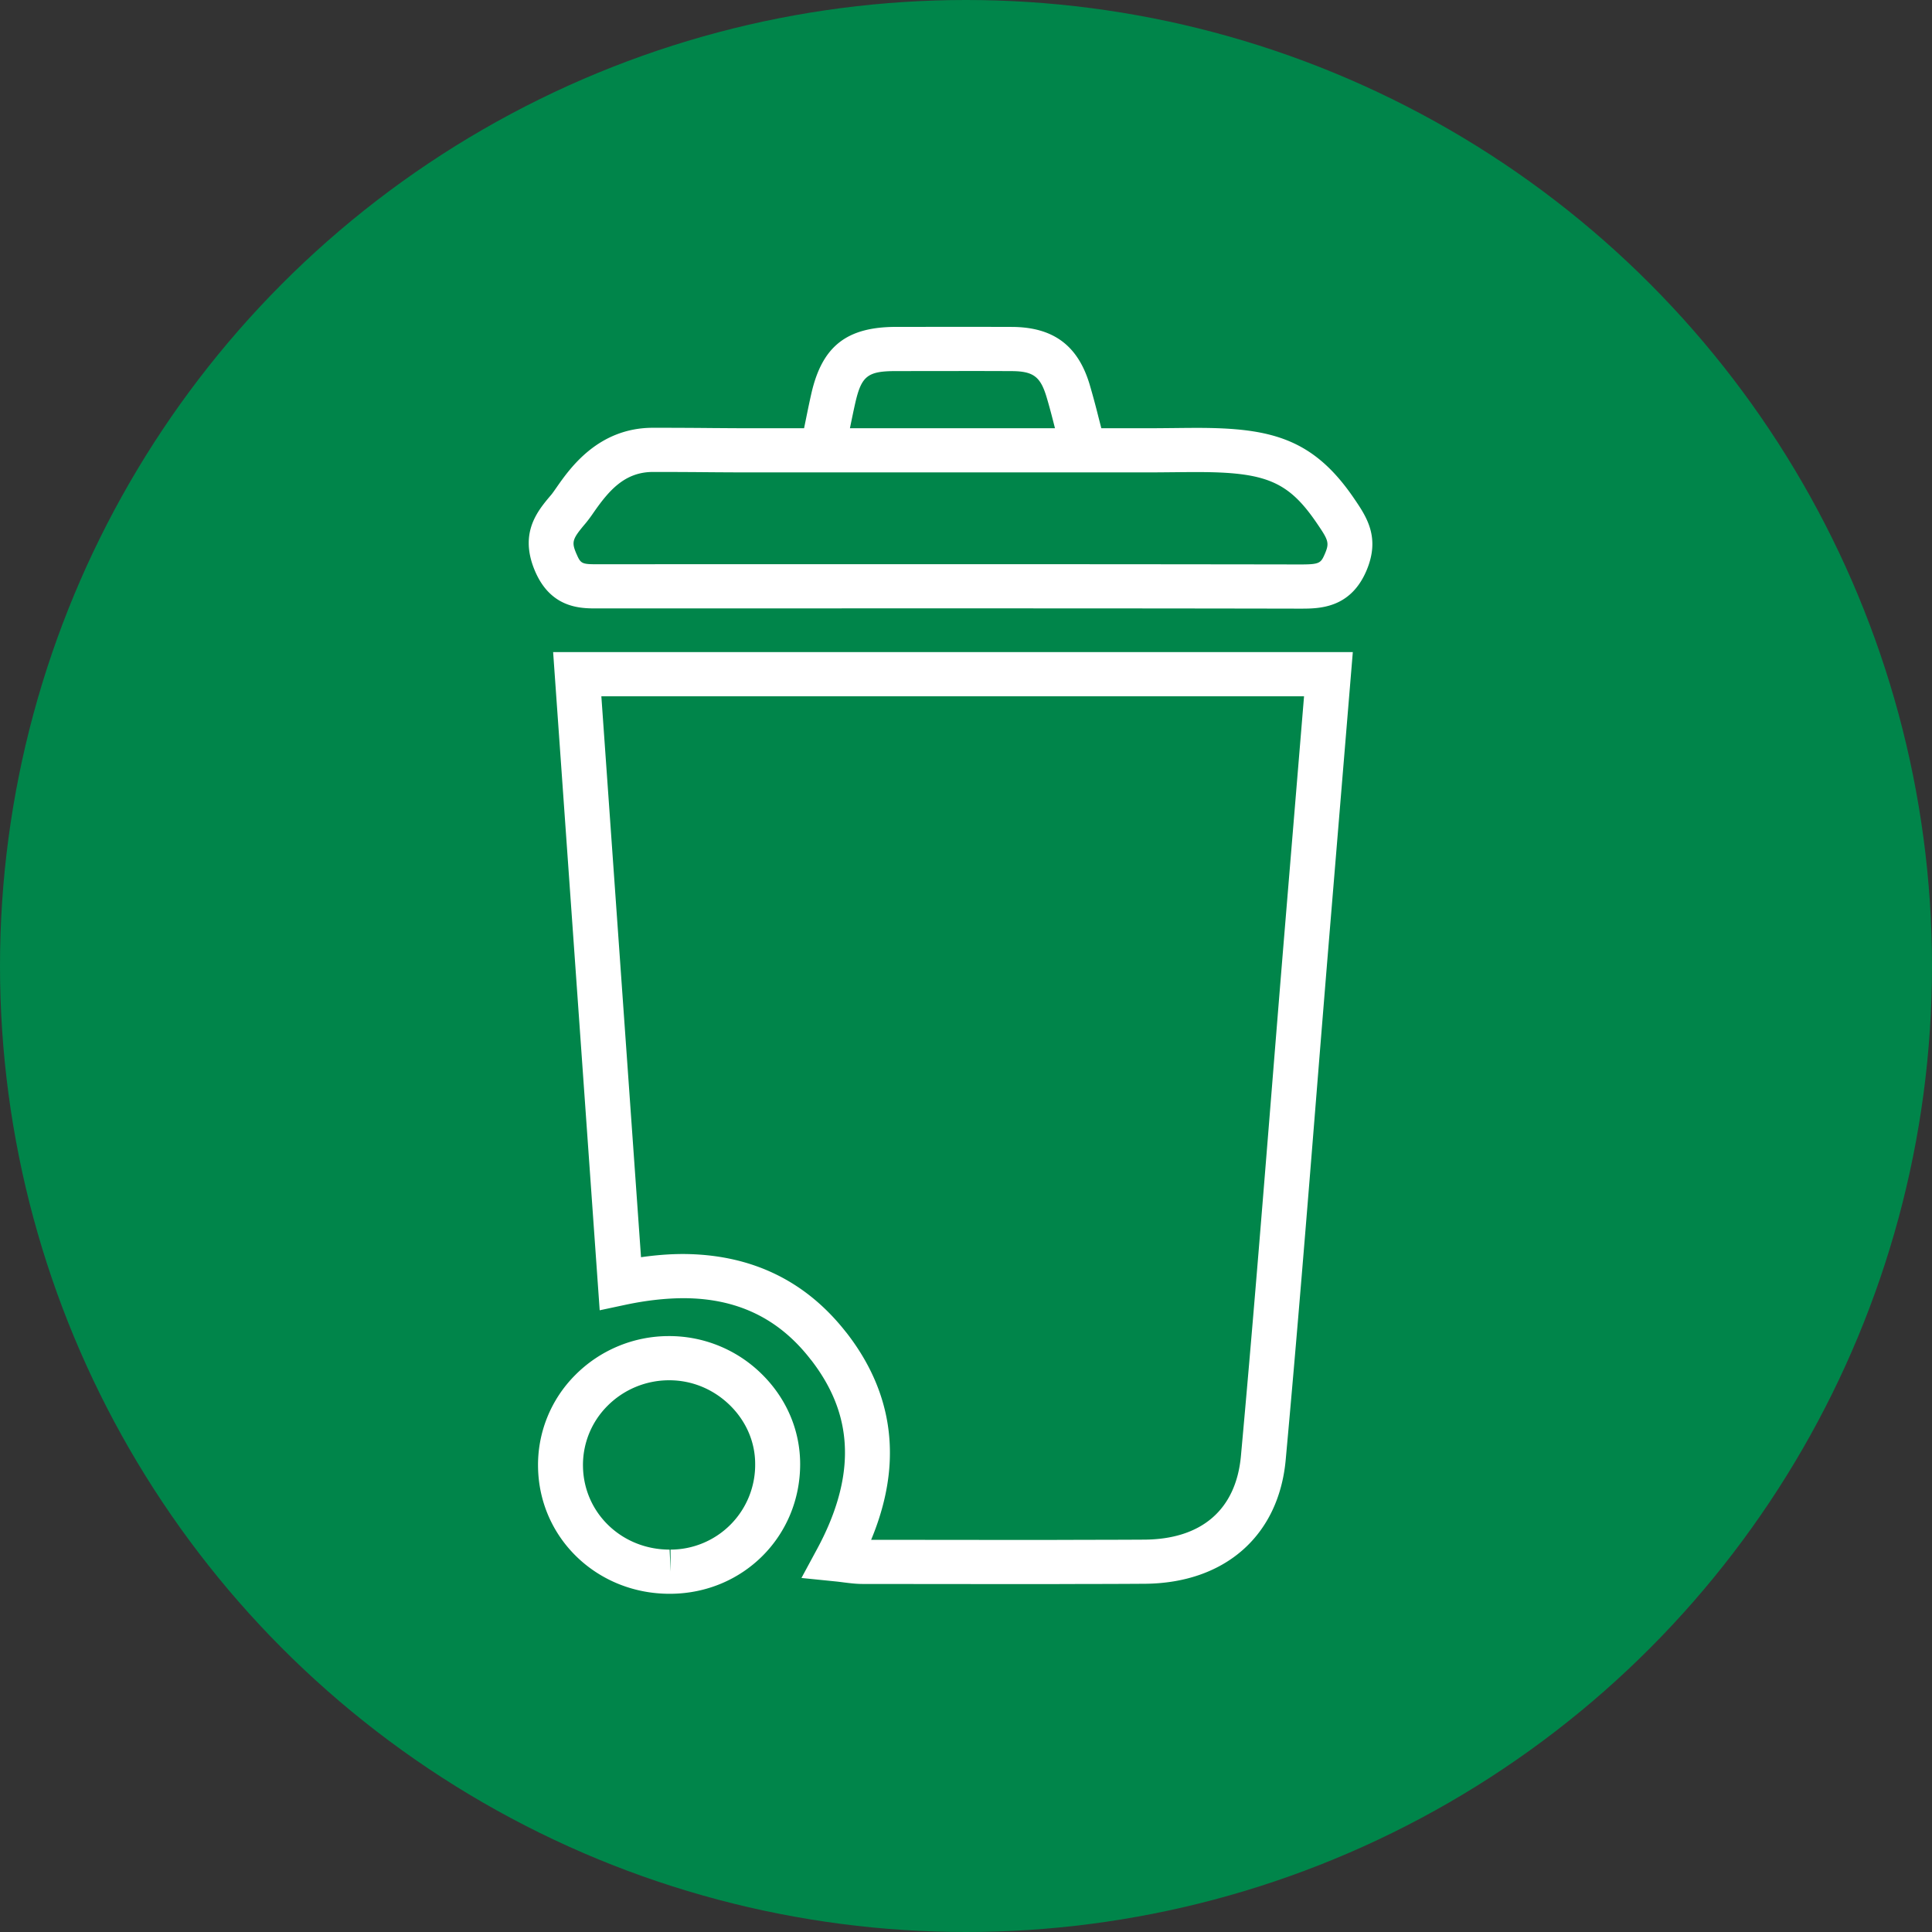 <svg width="70" height="70" xmlns="http://www.w3.org/2000/svg"><rect width="100%" height="100%" fill="#333333" stroke="none"/><g id="Startseiten" stroke="none" stroke-width="1" fill="none" fill-rule="evenodd"><g id="1.2_step03" transform="translate(-150 -1355)"><g id="Group-5" transform="translate(150 1355)"><circle id="Oval" fill="#00854A" cx="35" cy="35" r="35"/><g id="icon/tonne-kunsstoff" transform="translate(19.158 11.842)" fill="#FFF"><g id="Group-3"><path d="M15.576 0l-2.27.002c-1.787.002-2.675.7-3.066 2.41-.069.303-.132.609-.199.94l-.066.322H8c-.529 0-.928-.004-1.369-.007-.545-.005-1.15-.01-2.13-.01-1.985 0-3.01 1.467-3.501 2.172-.073.103-.133.193-.186.256-.357.42-.807.95-.815 1.727v.04c.003.297.07.63.232 1.007.579 1.343 1.655 1.343 2.232 1.343l10.464-.002c4.983 0 9.97 0 14.956.01h.072c.676 0 1.807 0 2.394-1.371.517-1.211.003-1.963-.455-2.633-1.478-2.164-3.01-2.545-5.68-2.545-.266 0-.535.003-.817.006-.307.003-.63.007-.982.007h-1.67l-.106-.413a29.42 29.42 0 00-.318-1.175C19.897.673 19.002.01 17.507.003A620.82 620.82 0 0015.577 0zm0 1.6c.642 0 1.284.001 1.924.004.778.005 1.037.196 1.26.936.108.359.202.723.3 1.111l.006.023h-7.43l.002-.007c.065-.319.125-.612.191-.904.226-.986.447-1.16 1.48-1.16l2.267-.002zM1.733 8.238c-.192-.447-.164-.542.332-1.127a5.16 5.16 0 00.279-.376C2.887 5.956 3.46 5.258 4.5 5.258c.975 0 1.577.005 2.117.01.446.003.85.006 1.383.006h14.415c.36 0 .688-.004 1-.007.276-.003.539-.005.8-.005 2.498 0 3.307.343 4.332 1.843.423.62.47.715.3 1.114-.148.345-.193.39-.892.39h-.07c-4.986-.008-9.974-.01-14.958-.01L6.116 8.6l-3.652.002c-.536 0-.584-.024-.73-.365zm-.85 3.548L2.57 35.632l.92-.196c.75-.16 1.456-.24 2.126-.242 1.921.006 3.417.721 4.56 2.172.02.028.044.056.067.083.82 1.066 1.218 2.164 1.214 3.356-.002 1.07-.341 2.24-1.01 3.476l-.567 1.05 1.204.122c.122.012.233.026.337.04.228.028.444.055.68.055l5.575.005c.76 0 1.518 0 2.275-.004a370.12 370.12 0 002.357-.008c2.904-.016 4.864-1.735 5.117-4.488.405-4.423.768-8.922 1.117-13.274.142-1.768.285-3.536.43-5.303l.885-10.691H.882zm1.746 1.6H28.09l-.742 8.961c-.145 1.769-.288 3.538-.43 5.307-.35 4.347-.711 8.842-1.115 13.257-.178 1.943-1.422 3.02-3.505 3.031-.783.005-1.567.006-2.353.007-.755.004-1.508.004-2.263.004h-.006l-5.271-.005c.451-1.084.68-2.137.68-3.14.005-1.542-.52-3.005-1.563-4.35l-.045-.055c-1.464-1.856-3.434-2.801-5.893-2.81-.48.001-.989.04-1.517.116L2.63 13.385zm-.945 24.592a4.601 4.601 0 00-1.347 3.361c.052 2.56 2.145 4.565 4.766 4.565h.047c2.622-.023 4.679-2.084 4.683-4.691.002-1.222-.49-2.382-1.387-3.266a4.766 4.766 0 00-3.375-1.38 4.774 4.774 0 00-3.387 1.411zm3.419 6.325c-1.725 0-3.103-1.316-3.138-2.997a3.024 3.024 0 01.886-2.21 3.148 3.148 0 012.244-.928c.821 0 1.602.324 2.198.91.589.58.913 1.338.91 2.132a3.07 3.07 0 01-3.067 3.093l.007.8-.04-.8z" id="Fill-1"/></g></g></g></g></g></svg>